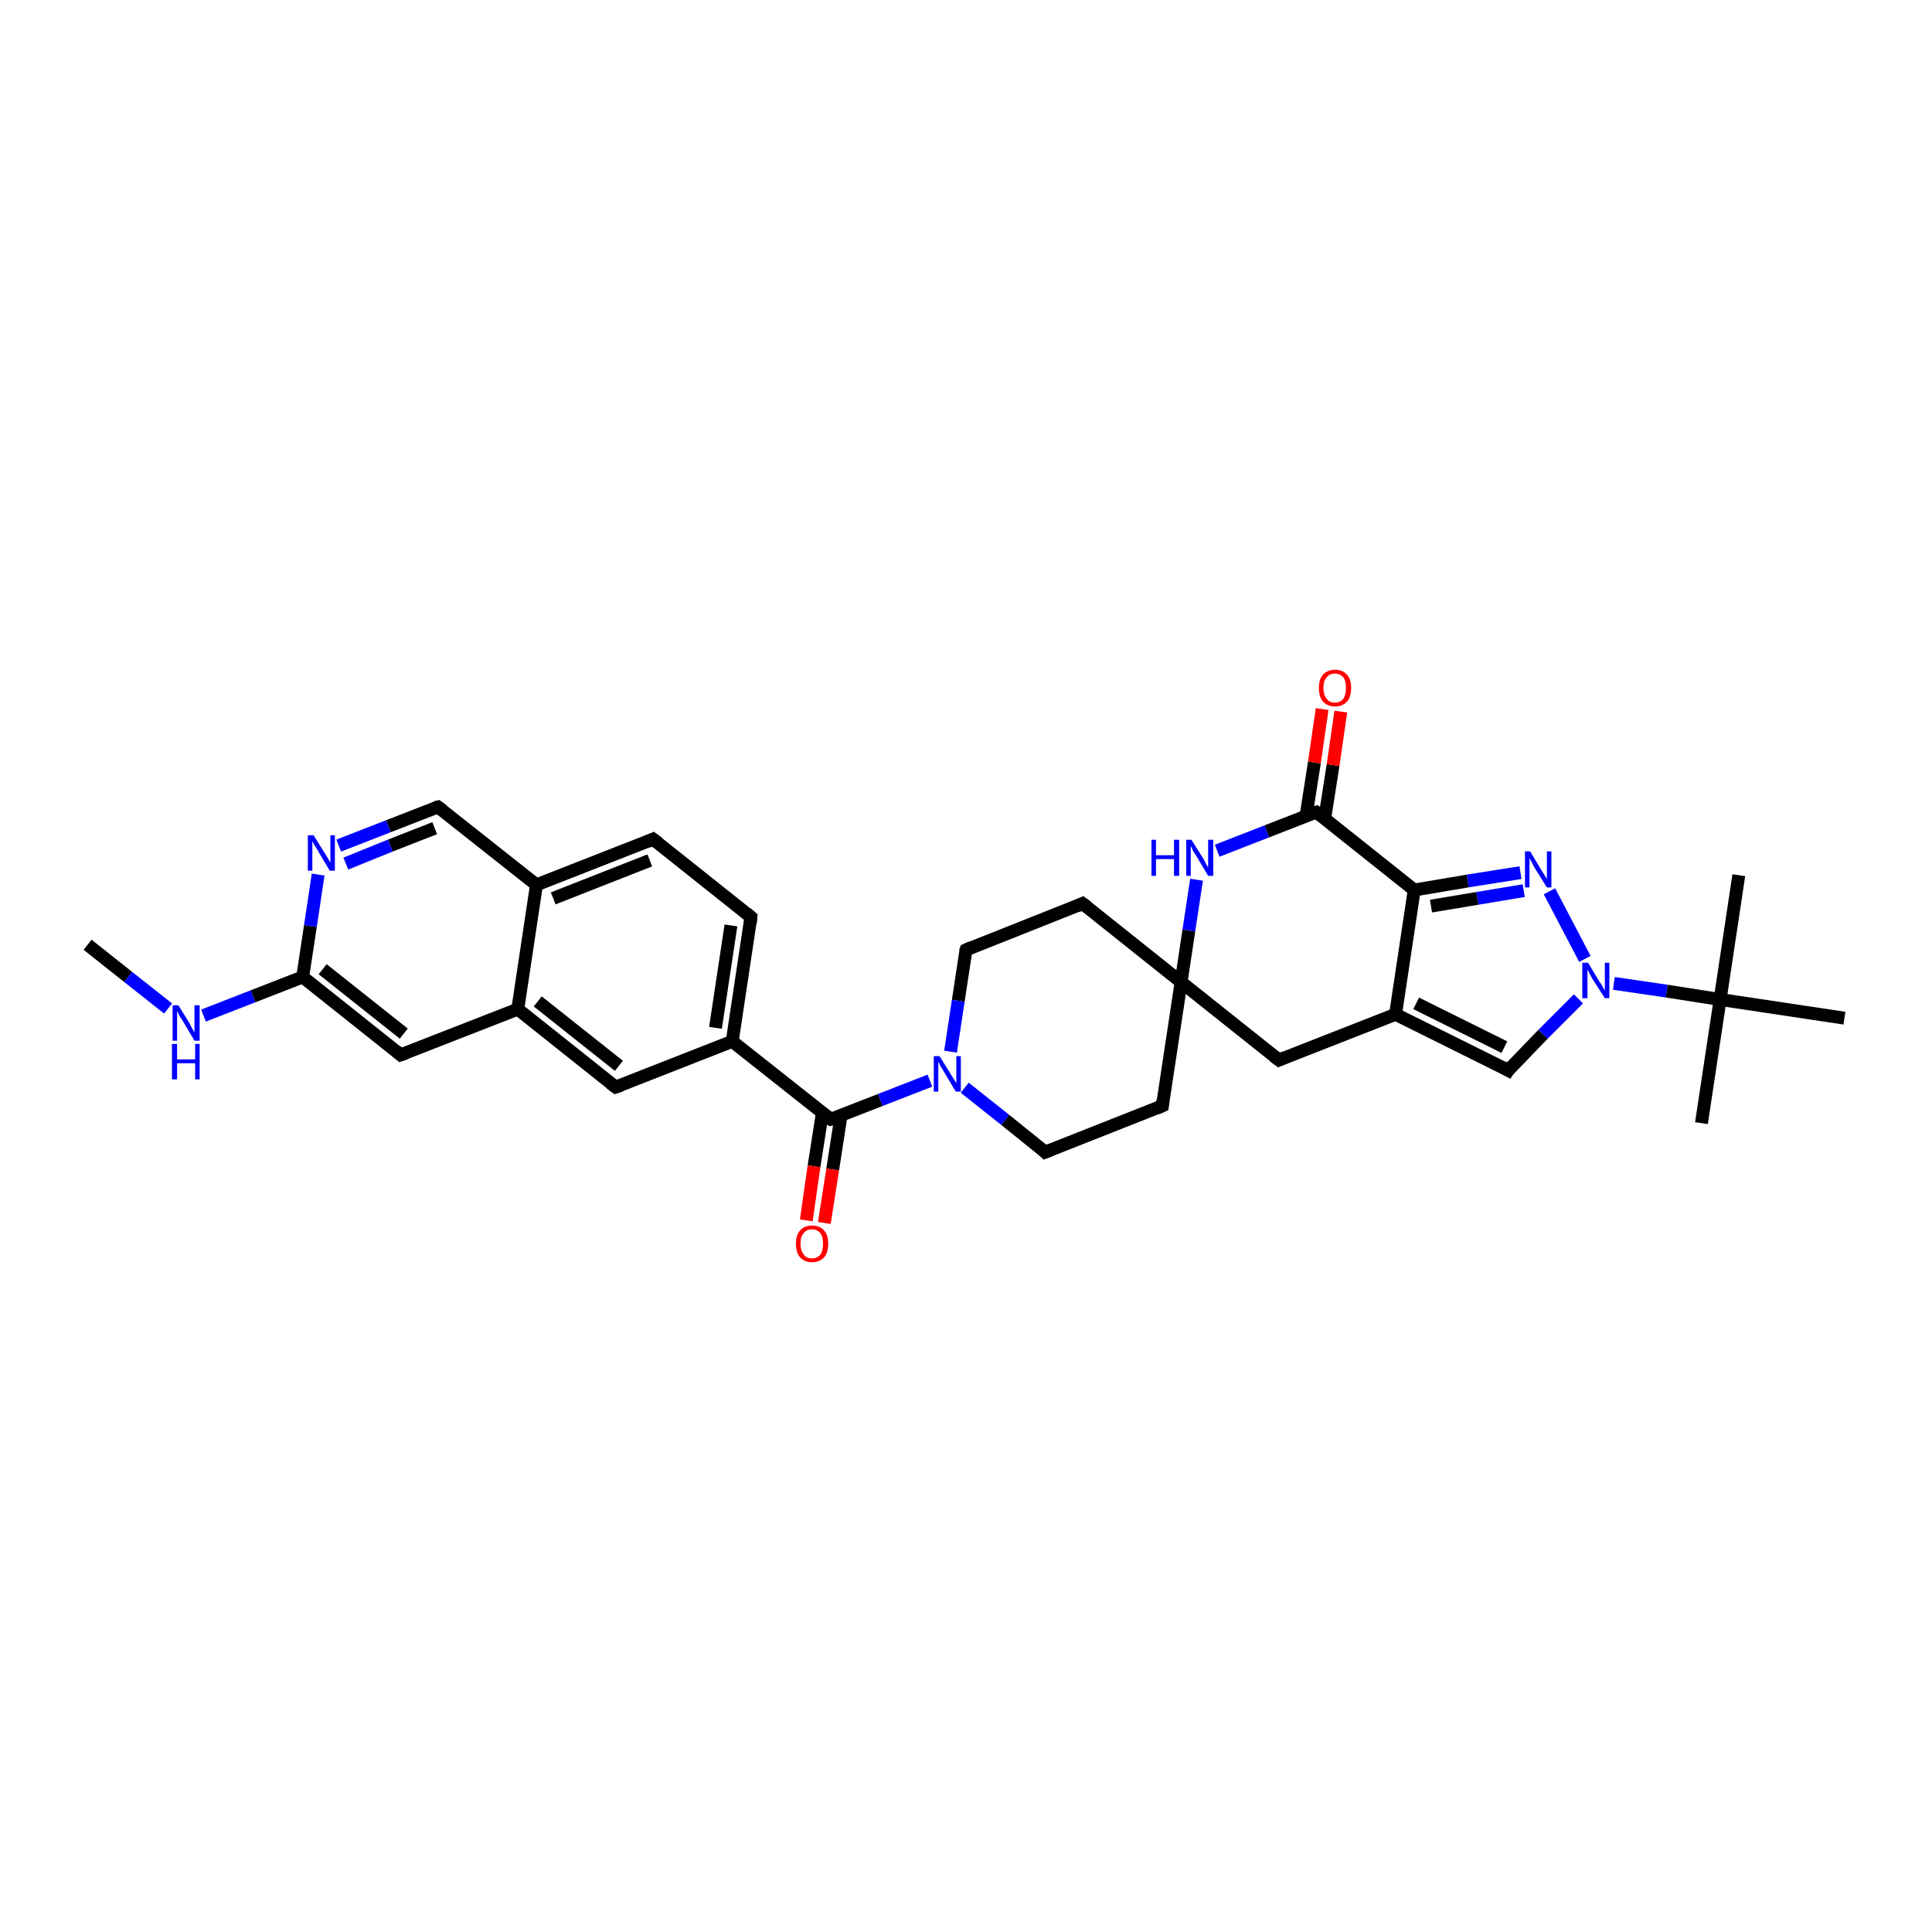<?xml version='1.0' encoding='iso-8859-1'?>
<svg version='1.1' baseProfile='full'
              xmlns='http://www.w3.org/2000/svg'
                      xmlns:rdkit='http://www.rdkit.org/xml'
                      xmlns:xlink='http://www.w3.org/1999/xlink'
                  xml:space='preserve'
width='300px' height='300px' viewBox='0 0 300 300'>
<!-- END OF HEADER -->
<rect style='opacity:1.0;fill:#FFFFFF;stroke:none' width='300.0' height='300.0' x='0.0' y='0.0'> </rect>
<path class='bond-0 atom-0 atom-1' d='M 13.6,146.7 L 19.9,151.7' style='fill:none;fill-rule:evenodd;stroke:#000000;stroke-width:2.0px;stroke-linecap:butt;stroke-linejoin:miter;stroke-opacity:1' />
<path class='bond-0 atom-0 atom-1' d='M 19.9,151.7 L 26.1,156.6' style='fill:none;fill-rule:evenodd;stroke:#0000FF;stroke-width:2.0px;stroke-linecap:butt;stroke-linejoin:miter;stroke-opacity:1' />
<path class='bond-1 atom-1 atom-2' d='M 31.6,157.7 L 39.3,154.7' style='fill:none;fill-rule:evenodd;stroke:#0000FF;stroke-width:2.0px;stroke-linecap:butt;stroke-linejoin:miter;stroke-opacity:1' />
<path class='bond-1 atom-1 atom-2' d='M 39.3,154.7 L 47.0,151.7' style='fill:none;fill-rule:evenodd;stroke:#000000;stroke-width:2.0px;stroke-linecap:butt;stroke-linejoin:miter;stroke-opacity:1' />
<path class='bond-2 atom-2 atom-3' d='M 47.0,151.7 L 62.2,163.8' style='fill:none;fill-rule:evenodd;stroke:#000000;stroke-width:2.0px;stroke-linecap:butt;stroke-linejoin:miter;stroke-opacity:1' />
<path class='bond-2 atom-2 atom-3' d='M 50.1,150.5 L 62.7,160.5' style='fill:none;fill-rule:evenodd;stroke:#000000;stroke-width:2.0px;stroke-linecap:butt;stroke-linejoin:miter;stroke-opacity:1' />
<path class='bond-3 atom-3 atom-4' d='M 62.2,163.8 L 80.4,156.7' style='fill:none;fill-rule:evenodd;stroke:#000000;stroke-width:2.0px;stroke-linecap:butt;stroke-linejoin:miter;stroke-opacity:1' />
<path class='bond-4 atom-4 atom-5' d='M 80.4,156.7 L 95.6,168.8' style='fill:none;fill-rule:evenodd;stroke:#000000;stroke-width:2.0px;stroke-linecap:butt;stroke-linejoin:miter;stroke-opacity:1' />
<path class='bond-4 atom-4 atom-5' d='M 83.5,155.5 L 96.1,165.5' style='fill:none;fill-rule:evenodd;stroke:#000000;stroke-width:2.0px;stroke-linecap:butt;stroke-linejoin:miter;stroke-opacity:1' />
<path class='bond-5 atom-5 atom-6' d='M 95.6,168.8 L 113.7,161.7' style='fill:none;fill-rule:evenodd;stroke:#000000;stroke-width:2.0px;stroke-linecap:butt;stroke-linejoin:miter;stroke-opacity:1' />
<path class='bond-6 atom-6 atom-7' d='M 113.7,161.7 L 116.6,142.4' style='fill:none;fill-rule:evenodd;stroke:#000000;stroke-width:2.0px;stroke-linecap:butt;stroke-linejoin:miter;stroke-opacity:1' />
<path class='bond-6 atom-6 atom-7' d='M 111.1,159.6 L 113.5,143.7' style='fill:none;fill-rule:evenodd;stroke:#000000;stroke-width:2.0px;stroke-linecap:butt;stroke-linejoin:miter;stroke-opacity:1' />
<path class='bond-7 atom-7 atom-8' d='M 116.6,142.4 L 101.4,130.3' style='fill:none;fill-rule:evenodd;stroke:#000000;stroke-width:2.0px;stroke-linecap:butt;stroke-linejoin:miter;stroke-opacity:1' />
<path class='bond-8 atom-8 atom-9' d='M 101.4,130.3 L 83.3,137.4' style='fill:none;fill-rule:evenodd;stroke:#000000;stroke-width:2.0px;stroke-linecap:butt;stroke-linejoin:miter;stroke-opacity:1' />
<path class='bond-8 atom-8 atom-9' d='M 100.9,133.6 L 85.9,139.5' style='fill:none;fill-rule:evenodd;stroke:#000000;stroke-width:2.0px;stroke-linecap:butt;stroke-linejoin:miter;stroke-opacity:1' />
<path class='bond-9 atom-9 atom-10' d='M 83.3,137.4 L 68.0,125.3' style='fill:none;fill-rule:evenodd;stroke:#000000;stroke-width:2.0px;stroke-linecap:butt;stroke-linejoin:miter;stroke-opacity:1' />
<path class='bond-10 atom-10 atom-11' d='M 68.0,125.3 L 60.3,128.3' style='fill:none;fill-rule:evenodd;stroke:#000000;stroke-width:2.0px;stroke-linecap:butt;stroke-linejoin:miter;stroke-opacity:1' />
<path class='bond-10 atom-10 atom-11' d='M 60.3,128.3 L 52.6,131.3' style='fill:none;fill-rule:evenodd;stroke:#0000FF;stroke-width:2.0px;stroke-linecap:butt;stroke-linejoin:miter;stroke-opacity:1' />
<path class='bond-10 atom-10 atom-11' d='M 67.5,128.6 L 60.6,131.3' style='fill:none;fill-rule:evenodd;stroke:#000000;stroke-width:2.0px;stroke-linecap:butt;stroke-linejoin:miter;stroke-opacity:1' />
<path class='bond-10 atom-10 atom-11' d='M 60.6,131.3 L 53.7,134.1' style='fill:none;fill-rule:evenodd;stroke:#0000FF;stroke-width:2.0px;stroke-linecap:butt;stroke-linejoin:miter;stroke-opacity:1' />
<path class='bond-11 atom-6 atom-12' d='M 113.7,161.7 L 129.0,173.8' style='fill:none;fill-rule:evenodd;stroke:#000000;stroke-width:2.0px;stroke-linecap:butt;stroke-linejoin:miter;stroke-opacity:1' />
<path class='bond-12 atom-12 atom-13' d='M 127.7,172.8 L 126.4,181.1' style='fill:none;fill-rule:evenodd;stroke:#000000;stroke-width:2.0px;stroke-linecap:butt;stroke-linejoin:miter;stroke-opacity:1' />
<path class='bond-12 atom-12 atom-13' d='M 126.4,181.1 L 125.2,189.5' style='fill:none;fill-rule:evenodd;stroke:#FF0000;stroke-width:2.0px;stroke-linecap:butt;stroke-linejoin:miter;stroke-opacity:1' />
<path class='bond-12 atom-12 atom-13' d='M 130.6,173.2 L 129.3,181.6' style='fill:none;fill-rule:evenodd;stroke:#000000;stroke-width:2.0px;stroke-linecap:butt;stroke-linejoin:miter;stroke-opacity:1' />
<path class='bond-12 atom-12 atom-13' d='M 129.3,181.6 L 128.0,189.9' style='fill:none;fill-rule:evenodd;stroke:#FF0000;stroke-width:2.0px;stroke-linecap:butt;stroke-linejoin:miter;stroke-opacity:1' />
<path class='bond-13 atom-12 atom-14' d='M 129.0,173.8 L 136.7,170.8' style='fill:none;fill-rule:evenodd;stroke:#000000;stroke-width:2.0px;stroke-linecap:butt;stroke-linejoin:miter;stroke-opacity:1' />
<path class='bond-13 atom-12 atom-14' d='M 136.7,170.8 L 144.4,167.8' style='fill:none;fill-rule:evenodd;stroke:#0000FF;stroke-width:2.0px;stroke-linecap:butt;stroke-linejoin:miter;stroke-opacity:1' />
<path class='bond-14 atom-14 atom-15' d='M 149.8,168.9 L 156.1,173.9' style='fill:none;fill-rule:evenodd;stroke:#0000FF;stroke-width:2.0px;stroke-linecap:butt;stroke-linejoin:miter;stroke-opacity:1' />
<path class='bond-14 atom-14 atom-15' d='M 156.1,173.9 L 162.3,178.9' style='fill:none;fill-rule:evenodd;stroke:#000000;stroke-width:2.0px;stroke-linecap:butt;stroke-linejoin:miter;stroke-opacity:1' />
<path class='bond-15 atom-15 atom-16' d='M 162.3,178.9 L 180.5,171.7' style='fill:none;fill-rule:evenodd;stroke:#000000;stroke-width:2.0px;stroke-linecap:butt;stroke-linejoin:miter;stroke-opacity:1' />
<path class='bond-16 atom-16 atom-17' d='M 180.5,171.7 L 183.4,152.5' style='fill:none;fill-rule:evenodd;stroke:#000000;stroke-width:2.0px;stroke-linecap:butt;stroke-linejoin:miter;stroke-opacity:1' />
<path class='bond-17 atom-17 atom-18' d='M 183.4,152.5 L 168.1,140.3' style='fill:none;fill-rule:evenodd;stroke:#000000;stroke-width:2.0px;stroke-linecap:butt;stroke-linejoin:miter;stroke-opacity:1' />
<path class='bond-18 atom-18 atom-19' d='M 168.1,140.3 L 150.0,147.5' style='fill:none;fill-rule:evenodd;stroke:#000000;stroke-width:2.0px;stroke-linecap:butt;stroke-linejoin:miter;stroke-opacity:1' />
<path class='bond-19 atom-17 atom-20' d='M 183.4,152.5 L 198.6,164.6' style='fill:none;fill-rule:evenodd;stroke:#000000;stroke-width:2.0px;stroke-linecap:butt;stroke-linejoin:miter;stroke-opacity:1' />
<path class='bond-20 atom-20 atom-21' d='M 198.6,164.6 L 216.7,157.5' style='fill:none;fill-rule:evenodd;stroke:#000000;stroke-width:2.0px;stroke-linecap:butt;stroke-linejoin:miter;stroke-opacity:1' />
<path class='bond-21 atom-21 atom-22' d='M 216.7,157.5 L 234.2,166.2' style='fill:none;fill-rule:evenodd;stroke:#000000;stroke-width:2.0px;stroke-linecap:butt;stroke-linejoin:miter;stroke-opacity:1' />
<path class='bond-21 atom-21 atom-22' d='M 219.9,155.8 L 233.6,162.6' style='fill:none;fill-rule:evenodd;stroke:#000000;stroke-width:2.0px;stroke-linecap:butt;stroke-linejoin:miter;stroke-opacity:1' />
<path class='bond-22 atom-22 atom-23' d='M 234.2,166.2 L 239.6,160.6' style='fill:none;fill-rule:evenodd;stroke:#000000;stroke-width:2.0px;stroke-linecap:butt;stroke-linejoin:miter;stroke-opacity:1' />
<path class='bond-22 atom-22 atom-23' d='M 239.6,160.6 L 245.1,155.1' style='fill:none;fill-rule:evenodd;stroke:#0000FF;stroke-width:2.0px;stroke-linecap:butt;stroke-linejoin:miter;stroke-opacity:1' />
<path class='bond-23 atom-23 atom-24' d='M 246.1,148.9 L 240.6,138.4' style='fill:none;fill-rule:evenodd;stroke:#0000FF;stroke-width:2.0px;stroke-linecap:butt;stroke-linejoin:miter;stroke-opacity:1' />
<path class='bond-24 atom-24 atom-25' d='M 236.1,135.5 L 227.9,136.8' style='fill:none;fill-rule:evenodd;stroke:#0000FF;stroke-width:2.0px;stroke-linecap:butt;stroke-linejoin:miter;stroke-opacity:1' />
<path class='bond-24 atom-24 atom-25' d='M 227.9,136.8 L 219.6,138.2' style='fill:none;fill-rule:evenodd;stroke:#000000;stroke-width:2.0px;stroke-linecap:butt;stroke-linejoin:miter;stroke-opacity:1' />
<path class='bond-24 atom-24 atom-25' d='M 236.6,138.3 L 229.4,139.5' style='fill:none;fill-rule:evenodd;stroke:#0000FF;stroke-width:2.0px;stroke-linecap:butt;stroke-linejoin:miter;stroke-opacity:1' />
<path class='bond-24 atom-24 atom-25' d='M 229.4,139.5 L 222.2,140.7' style='fill:none;fill-rule:evenodd;stroke:#000000;stroke-width:2.0px;stroke-linecap:butt;stroke-linejoin:miter;stroke-opacity:1' />
<path class='bond-25 atom-25 atom-26' d='M 219.6,138.2 L 204.4,126.1' style='fill:none;fill-rule:evenodd;stroke:#000000;stroke-width:2.0px;stroke-linecap:butt;stroke-linejoin:miter;stroke-opacity:1' />
<path class='bond-26 atom-26 atom-27' d='M 205.7,127.1 L 207.0,118.8' style='fill:none;fill-rule:evenodd;stroke:#000000;stroke-width:2.0px;stroke-linecap:butt;stroke-linejoin:miter;stroke-opacity:1' />
<path class='bond-26 atom-26 atom-27' d='M 207.0,118.8 L 208.2,110.5' style='fill:none;fill-rule:evenodd;stroke:#FF0000;stroke-width:2.0px;stroke-linecap:butt;stroke-linejoin:miter;stroke-opacity:1' />
<path class='bond-26 atom-26 atom-27' d='M 202.8,126.7 L 204.1,118.4' style='fill:none;fill-rule:evenodd;stroke:#000000;stroke-width:2.0px;stroke-linecap:butt;stroke-linejoin:miter;stroke-opacity:1' />
<path class='bond-26 atom-26 atom-27' d='M 204.1,118.4 L 205.3,110.1' style='fill:none;fill-rule:evenodd;stroke:#FF0000;stroke-width:2.0px;stroke-linecap:butt;stroke-linejoin:miter;stroke-opacity:1' />
<path class='bond-27 atom-26 atom-28' d='M 204.4,126.1 L 196.7,129.1' style='fill:none;fill-rule:evenodd;stroke:#000000;stroke-width:2.0px;stroke-linecap:butt;stroke-linejoin:miter;stroke-opacity:1' />
<path class='bond-27 atom-26 atom-28' d='M 196.7,129.1 L 189.0,132.1' style='fill:none;fill-rule:evenodd;stroke:#0000FF;stroke-width:2.0px;stroke-linecap:butt;stroke-linejoin:miter;stroke-opacity:1' />
<path class='bond-28 atom-23 atom-29' d='M 250.6,152.7 L 258.8,153.9' style='fill:none;fill-rule:evenodd;stroke:#0000FF;stroke-width:2.0px;stroke-linecap:butt;stroke-linejoin:miter;stroke-opacity:1' />
<path class='bond-28 atom-23 atom-29' d='M 258.8,153.9 L 267.1,155.2' style='fill:none;fill-rule:evenodd;stroke:#000000;stroke-width:2.0px;stroke-linecap:butt;stroke-linejoin:miter;stroke-opacity:1' />
<path class='bond-29 atom-29 atom-30' d='M 267.1,155.2 L 264.2,174.4' style='fill:none;fill-rule:evenodd;stroke:#000000;stroke-width:2.0px;stroke-linecap:butt;stroke-linejoin:miter;stroke-opacity:1' />
<path class='bond-30 atom-29 atom-31' d='M 267.1,155.2 L 270.0,135.9' style='fill:none;fill-rule:evenodd;stroke:#000000;stroke-width:2.0px;stroke-linecap:butt;stroke-linejoin:miter;stroke-opacity:1' />
<path class='bond-31 atom-29 atom-32' d='M 267.1,155.2 L 286.4,158.1' style='fill:none;fill-rule:evenodd;stroke:#000000;stroke-width:2.0px;stroke-linecap:butt;stroke-linejoin:miter;stroke-opacity:1' />
<path class='bond-32 atom-11 atom-2' d='M 49.4,135.8 L 48.2,143.8' style='fill:none;fill-rule:evenodd;stroke:#0000FF;stroke-width:2.0px;stroke-linecap:butt;stroke-linejoin:miter;stroke-opacity:1' />
<path class='bond-32 atom-11 atom-2' d='M 48.2,143.8 L 47.0,151.7' style='fill:none;fill-rule:evenodd;stroke:#000000;stroke-width:2.0px;stroke-linecap:butt;stroke-linejoin:miter;stroke-opacity:1' />
<path class='bond-33 atom-19 atom-14' d='M 150.0,147.5 L 148.8,155.4' style='fill:none;fill-rule:evenodd;stroke:#000000;stroke-width:2.0px;stroke-linecap:butt;stroke-linejoin:miter;stroke-opacity:1' />
<path class='bond-33 atom-19 atom-14' d='M 148.8,155.4 L 147.6,163.3' style='fill:none;fill-rule:evenodd;stroke:#0000FF;stroke-width:2.0px;stroke-linecap:butt;stroke-linejoin:miter;stroke-opacity:1' />
<path class='bond-34 atom-25 atom-21' d='M 219.6,138.2 L 216.7,157.5' style='fill:none;fill-rule:evenodd;stroke:#000000;stroke-width:2.0px;stroke-linecap:butt;stroke-linejoin:miter;stroke-opacity:1' />
<path class='bond-35 atom-9 atom-4' d='M 83.3,137.4 L 80.4,156.7' style='fill:none;fill-rule:evenodd;stroke:#000000;stroke-width:2.0px;stroke-linecap:butt;stroke-linejoin:miter;stroke-opacity:1' />
<path class='bond-36 atom-28 atom-17' d='M 185.8,136.6 L 184.6,144.5' style='fill:none;fill-rule:evenodd;stroke:#0000FF;stroke-width:2.0px;stroke-linecap:butt;stroke-linejoin:miter;stroke-opacity:1' />
<path class='bond-36 atom-28 atom-17' d='M 184.6,144.5 L 183.4,152.5' style='fill:none;fill-rule:evenodd;stroke:#000000;stroke-width:2.0px;stroke-linecap:butt;stroke-linejoin:miter;stroke-opacity:1' />
<path d='M 61.5,163.2 L 62.2,163.8 L 63.1,163.5' style='fill:none;stroke:#000000;stroke-width:2.0px;stroke-linecap:butt;stroke-linejoin:miter;stroke-opacity:1;' />
<path d='M 94.8,168.2 L 95.6,168.8 L 96.5,168.5' style='fill:none;stroke:#000000;stroke-width:2.0px;stroke-linecap:butt;stroke-linejoin:miter;stroke-opacity:1;' />
<path d='M 116.5,143.4 L 116.6,142.4 L 115.9,141.8' style='fill:none;stroke:#000000;stroke-width:2.0px;stroke-linecap:butt;stroke-linejoin:miter;stroke-opacity:1;' />
<path d='M 102.2,130.9 L 101.4,130.3 L 100.5,130.7' style='fill:none;stroke:#000000;stroke-width:2.0px;stroke-linecap:butt;stroke-linejoin:miter;stroke-opacity:1;' />
<path d='M 68.8,125.9 L 68.0,125.3 L 67.6,125.4' style='fill:none;stroke:#000000;stroke-width:2.0px;stroke-linecap:butt;stroke-linejoin:miter;stroke-opacity:1;' />
<path d='M 128.2,173.2 L 129.0,173.8 L 129.4,173.7' style='fill:none;stroke:#000000;stroke-width:2.0px;stroke-linecap:butt;stroke-linejoin:miter;stroke-opacity:1;' />
<path d='M 162.0,178.6 L 162.3,178.9 L 163.3,178.5' style='fill:none;stroke:#000000;stroke-width:2.0px;stroke-linecap:butt;stroke-linejoin:miter;stroke-opacity:1;' />
<path d='M 179.6,172.1 L 180.5,171.7 L 180.6,170.8' style='fill:none;stroke:#000000;stroke-width:2.0px;stroke-linecap:butt;stroke-linejoin:miter;stroke-opacity:1;' />
<path d='M 168.9,140.9 L 168.1,140.3 L 167.2,140.7' style='fill:none;stroke:#000000;stroke-width:2.0px;stroke-linecap:butt;stroke-linejoin:miter;stroke-opacity:1;' />
<path d='M 150.9,147.1 L 150.0,147.5 L 149.9,147.8' style='fill:none;stroke:#000000;stroke-width:2.0px;stroke-linecap:butt;stroke-linejoin:miter;stroke-opacity:1;' />
<path d='M 197.8,164.0 L 198.6,164.6 L 199.5,164.2' style='fill:none;stroke:#000000;stroke-width:2.0px;stroke-linecap:butt;stroke-linejoin:miter;stroke-opacity:1;' />
<path d='M 233.3,165.7 L 234.2,166.2 L 234.4,165.9' style='fill:none;stroke:#000000;stroke-width:2.0px;stroke-linecap:butt;stroke-linejoin:miter;stroke-opacity:1;' />
<path d='M 205.2,126.7 L 204.4,126.1 L 204.0,126.2' style='fill:none;stroke:#000000;stroke-width:2.0px;stroke-linecap:butt;stroke-linejoin:miter;stroke-opacity:1;' />
<path class='atom-1' d='M 27.7 156.1
L 29.5 159.0
Q 29.6 159.3, 29.9 159.8
Q 30.2 160.3, 30.2 160.3
L 30.2 156.1
L 31.0 156.1
L 31.0 161.6
L 30.2 161.6
L 28.3 158.4
Q 28.0 158.0, 27.8 157.6
Q 27.6 157.1, 27.5 157.0
L 27.5 161.6
L 26.8 161.6
L 26.8 156.1
L 27.7 156.1
' fill='#0000FF'/>
<path class='atom-1' d='M 26.7 162.1
L 27.5 162.1
L 27.5 164.5
L 30.3 164.5
L 30.3 162.1
L 31.0 162.1
L 31.0 167.6
L 30.3 167.6
L 30.3 165.1
L 27.5 165.1
L 27.5 167.6
L 26.7 167.6
L 26.7 162.1
' fill='#0000FF'/>
<path class='atom-11' d='M 48.7 129.7
L 50.5 132.6
Q 50.7 132.9, 51.0 133.4
Q 51.2 133.9, 51.3 133.9
L 51.3 129.7
L 52.0 129.7
L 52.0 135.2
L 51.2 135.2
L 49.3 132.0
Q 49.1 131.6, 48.8 131.2
Q 48.6 130.8, 48.5 130.6
L 48.5 135.2
L 47.8 135.2
L 47.8 129.7
L 48.7 129.7
' fill='#0000FF'/>
<path class='atom-13' d='M 123.6 193.1
Q 123.6 191.8, 124.2 191.1
Q 124.9 190.3, 126.1 190.3
Q 127.3 190.3, 128.0 191.1
Q 128.6 191.8, 128.6 193.1
Q 128.6 194.5, 128.0 195.2
Q 127.3 196.0, 126.1 196.0
Q 124.9 196.0, 124.2 195.2
Q 123.6 194.5, 123.6 193.1
M 126.1 195.4
Q 126.9 195.4, 127.4 194.8
Q 127.8 194.2, 127.8 193.1
Q 127.8 192.0, 127.4 191.5
Q 126.9 190.9, 126.1 190.9
Q 125.2 190.9, 124.8 191.5
Q 124.3 192.0, 124.3 193.1
Q 124.3 194.2, 124.8 194.8
Q 125.2 195.4, 126.1 195.4
' fill='#FF0000'/>
<path class='atom-14' d='M 145.9 164.0
L 147.7 166.9
Q 147.9 167.2, 148.2 167.7
Q 148.5 168.2, 148.5 168.2
L 148.5 164.0
L 149.2 164.0
L 149.2 169.5
L 148.4 169.5
L 146.5 166.3
Q 146.3 165.9, 146.0 165.5
Q 145.8 165.0, 145.7 164.9
L 145.7 169.5
L 145.0 169.5
L 145.0 164.0
L 145.9 164.0
' fill='#0000FF'/>
<path class='atom-23' d='M 246.6 149.5
L 248.4 152.5
Q 248.6 152.7, 248.9 153.3
Q 249.2 153.8, 249.2 153.8
L 249.2 149.5
L 249.9 149.5
L 249.9 155.0
L 249.2 155.0
L 247.2 151.9
Q 247.0 151.5, 246.8 151.1
Q 246.5 150.6, 246.5 150.5
L 246.5 155.0
L 245.7 155.0
L 245.7 149.5
L 246.6 149.5
' fill='#0000FF'/>
<path class='atom-24' d='M 237.6 132.2
L 239.4 135.2
Q 239.6 135.5, 239.9 136.0
Q 240.2 136.5, 240.2 136.5
L 240.2 132.2
L 240.9 132.2
L 240.9 137.8
L 240.2 137.8
L 238.2 134.6
Q 238.0 134.2, 237.8 133.8
Q 237.5 133.3, 237.5 133.2
L 237.5 137.8
L 236.8 137.8
L 236.8 132.2
L 237.6 132.2
' fill='#0000FF'/>
<path class='atom-27' d='M 204.8 106.8
Q 204.8 105.5, 205.4 104.8
Q 206.1 104.0, 207.3 104.0
Q 208.5 104.0, 209.2 104.8
Q 209.8 105.5, 209.8 106.8
Q 209.8 108.2, 209.2 108.9
Q 208.5 109.7, 207.3 109.7
Q 206.1 109.7, 205.4 108.9
Q 204.8 108.2, 204.8 106.8
M 207.3 109.1
Q 208.1 109.1, 208.6 108.5
Q 209.0 107.9, 209.0 106.8
Q 209.0 105.7, 208.6 105.2
Q 208.1 104.6, 207.3 104.6
Q 206.4 104.6, 206.0 105.2
Q 205.5 105.7, 205.5 106.8
Q 205.5 107.9, 206.0 108.5
Q 206.4 109.1, 207.3 109.1
' fill='#FF0000'/>
<path class='atom-28' d='M 178.8 130.4
L 179.5 130.4
L 179.5 132.8
L 182.3 132.8
L 182.3 130.4
L 183.1 130.4
L 183.1 136.0
L 182.3 136.0
L 182.3 133.4
L 179.5 133.4
L 179.5 136.0
L 178.8 136.0
L 178.8 130.4
' fill='#0000FF'/>
<path class='atom-28' d='M 185.0 130.4
L 186.9 133.4
Q 187.0 133.6, 187.3 134.2
Q 187.6 134.7, 187.6 134.7
L 187.6 130.4
L 188.4 130.4
L 188.4 136.0
L 187.6 136.0
L 185.7 132.8
Q 185.4 132.4, 185.2 132.0
Q 185.0 131.5, 184.9 131.4
L 184.9 136.0
L 184.2 136.0
L 184.2 130.4
L 185.0 130.4
' fill='#0000FF'/>
</svg>
